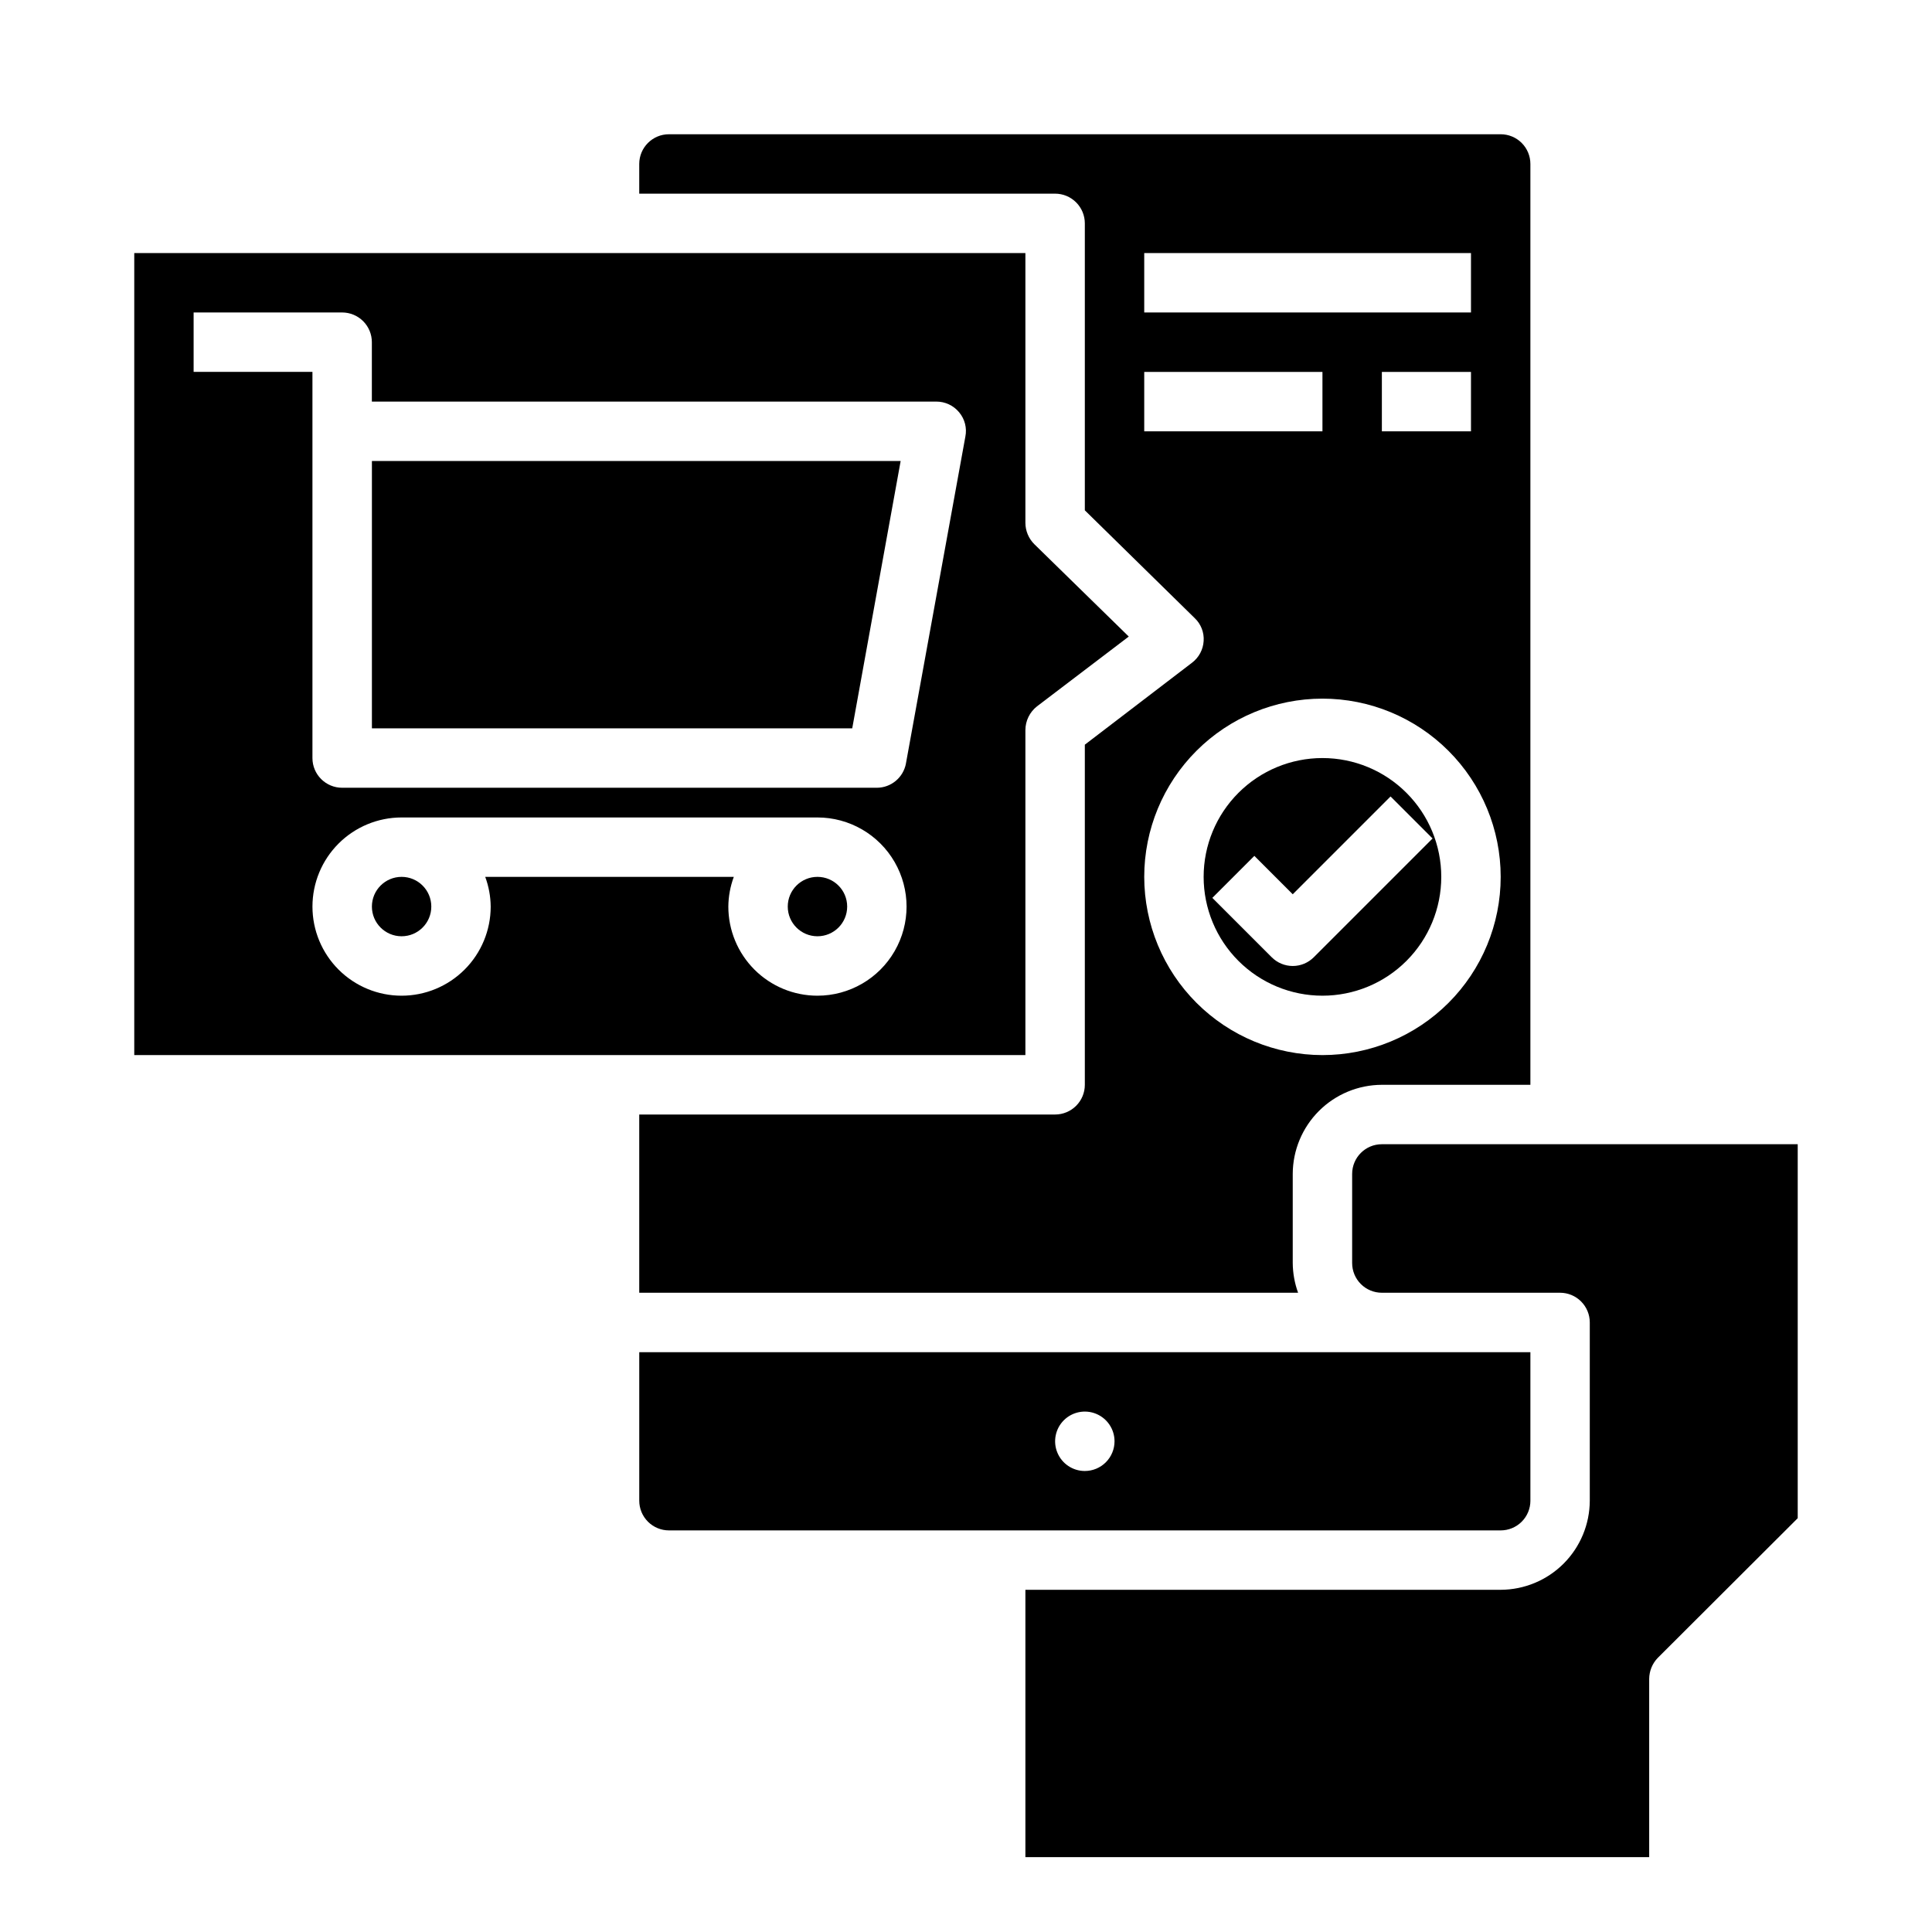 <?xml version="1.0" encoding="UTF-8"?>
<!-- Uploaded to: ICON Repo, www.svgrepo.com, Generator: ICON Repo Mixer Tools -->
<svg fill="#000000" width="800px" height="800px" version="1.1" viewBox="144 144 512 512" xmlns="http://www.w3.org/2000/svg">
 <g>
  <path d="m242.56 337.02h127.29l12.832-70.848h-140.12z"/>
  <path d="m549.57 541.7v-39.359h-236.16v39.359c0 2.086 0.828 4.09 2.305 5.566 1.477 1.477 3.481 2.305 5.566 2.305h220.42c2.086 0 4.09-0.828 5.566-2.305 1.477-1.477 2.305-3.481 2.305-5.566zm-118.08-7.871c-3.188 0-6.055-1.918-7.273-4.859s-0.547-6.328 1.707-8.582c2.25-2.25 5.637-2.922 8.578-1.703s4.859 4.086 4.859 7.269c0 2.09-0.832 4.09-2.305 5.566-1.477 1.477-3.481 2.309-5.566 2.309z"/>
  <path d="m179.58 211.07v212.54h236.16v-86.117c0.004-2.461 1.137-4.781 3.07-6.301l24.324-18.5-25.031-24.48c-1.508-1.5-2.356-3.539-2.363-5.668v-71.477zm181.05 196.8c-6.262 0-12.27-2.488-16.699-6.918-4.426-4.43-6.914-10.434-6.914-16.699 0.023-2.688 0.516-5.352 1.449-7.871h-65.875c0.934 2.519 1.422 5.184 1.449 7.871 0 6.266-2.488 12.27-6.918 16.699-4.43 4.43-10.434 6.918-16.699 6.918-6.262 0-12.27-2.488-16.699-6.918-4.43-4.43-6.918-10.434-6.918-16.699 0-6.262 2.488-12.27 6.918-16.699 4.43-4.43 10.438-6.918 16.699-6.918h110.21c8.438 0 16.234 4.504 20.453 11.809 4.219 7.309 4.219 16.309 0 23.617s-12.016 11.809-20.453 11.809zm23.457-61.559h0.004c-0.684 3.727-3.926 6.441-7.715 6.453h-141.7c-4.348 0-7.875-3.523-7.875-7.871v-102.34h-31.488v-15.746h39.363c2.086 0 4.09 0.832 5.566 2.309 1.477 1.477 2.305 3.477 2.305 5.566v15.742h149.57c2.344-0.012 4.57 1.027 6.062 2.836 1.504 1.789 2.113 4.164 1.652 6.453z"/>
  <path d="m368.51 384.25c0 4.348-3.527 7.871-7.875 7.871-4.348 0-7.871-3.523-7.871-7.871s3.523-7.871 7.871-7.871c4.348 0 7.875 3.523 7.875 7.871"/>
  <path d="m258.3 384.25c0 4.348-3.523 7.871-7.871 7.871-4.348 0-7.871-3.523-7.871-7.871s3.523-7.871 7.871-7.871c4.348 0 7.871 3.523 7.871 7.871"/>
  <path d="m525.95 376.38c0-8.352-3.316-16.359-9.223-22.266-5.902-5.906-13.914-9.223-22.266-9.223-8.348 0-16.359 3.316-22.262 9.223-5.906 5.906-9.223 13.914-9.223 22.266 0 8.352 3.316 16.359 9.223 22.266 5.902 5.906 13.914 9.223 22.262 9.223 8.352 0 16.363-3.316 22.266-9.223 5.906-5.906 9.223-13.914 9.223-22.266zm-39.359 23.617c-2.086 0-4.09-0.832-5.566-2.309l-15.742-15.742 11.133-11.133 10.176 10.18 25.922-25.922 11.133 11.133-31.488 31.488v-0.004c-1.477 1.477-3.477 2.309-5.566 2.309z"/>
  <path d="m510.21 431.49h39.359v-244.04c0-2.086-0.828-4.09-2.305-5.566-1.477-1.477-3.481-2.305-5.566-2.305h-220.42c-4.348 0-7.871 3.523-7.871 7.871v7.871h110.21c2.09 0 4.09 0.832 5.566 2.309 1.477 1.477 2.309 3.477 2.309 5.566v76.043l29.125 28.574c1.652 1.566 2.519 3.789 2.363 6.062-0.137 2.273-1.258 4.371-3.07 5.746l-28.418 21.727v90.137c0 2.086-0.832 4.09-2.309 5.566-1.477 1.473-3.477 2.305-5.566 2.305h-110.21v47.23h174.6c-0.918-2.523-1.395-5.188-1.418-7.871v-23.617c0.02-6.258 2.516-12.254 6.938-16.676 4.426-4.426 10.422-6.922 16.68-6.938zm-62.977-220.42h86.594v15.742h-86.594zm86.594 31.488v15.742h-23.617v-15.742zm-86.594 15.742v-15.742h47.23v15.742zm0 118.08c0-12.527 4.977-24.539 13.836-33.398 8.855-8.859 20.871-13.836 33.395-13.836 12.527 0 24.543 4.977 33.398 13.836 8.859 8.859 13.836 20.871 13.836 33.398 0 12.527-4.977 24.539-13.836 33.398-8.855 8.855-20.871 13.832-33.398 13.832-12.52-0.012-24.527-4.992-33.383-13.848s-13.836-20.859-13.848-33.383z"/>
  <path d="m583.34 583.34 37.074-37v-99.109h-110.21c-4.348 0-7.871 3.523-7.871 7.871v23.617c0 2.086 0.828 4.09 2.305 5.566 1.477 1.477 3.477 2.305 5.566 2.305h47.23c2.09 0 4.09 0.832 5.566 2.305 1.477 1.477 2.309 3.481 2.309 5.566v47.234c-0.02 6.258-2.516 12.254-6.938 16.68-4.426 4.422-10.422 6.918-16.68 6.938h-125.95v70.848h165.31v-47.234c0.016-2.086 0.832-4.086 2.285-5.586z"/>
 </g>
</svg>
